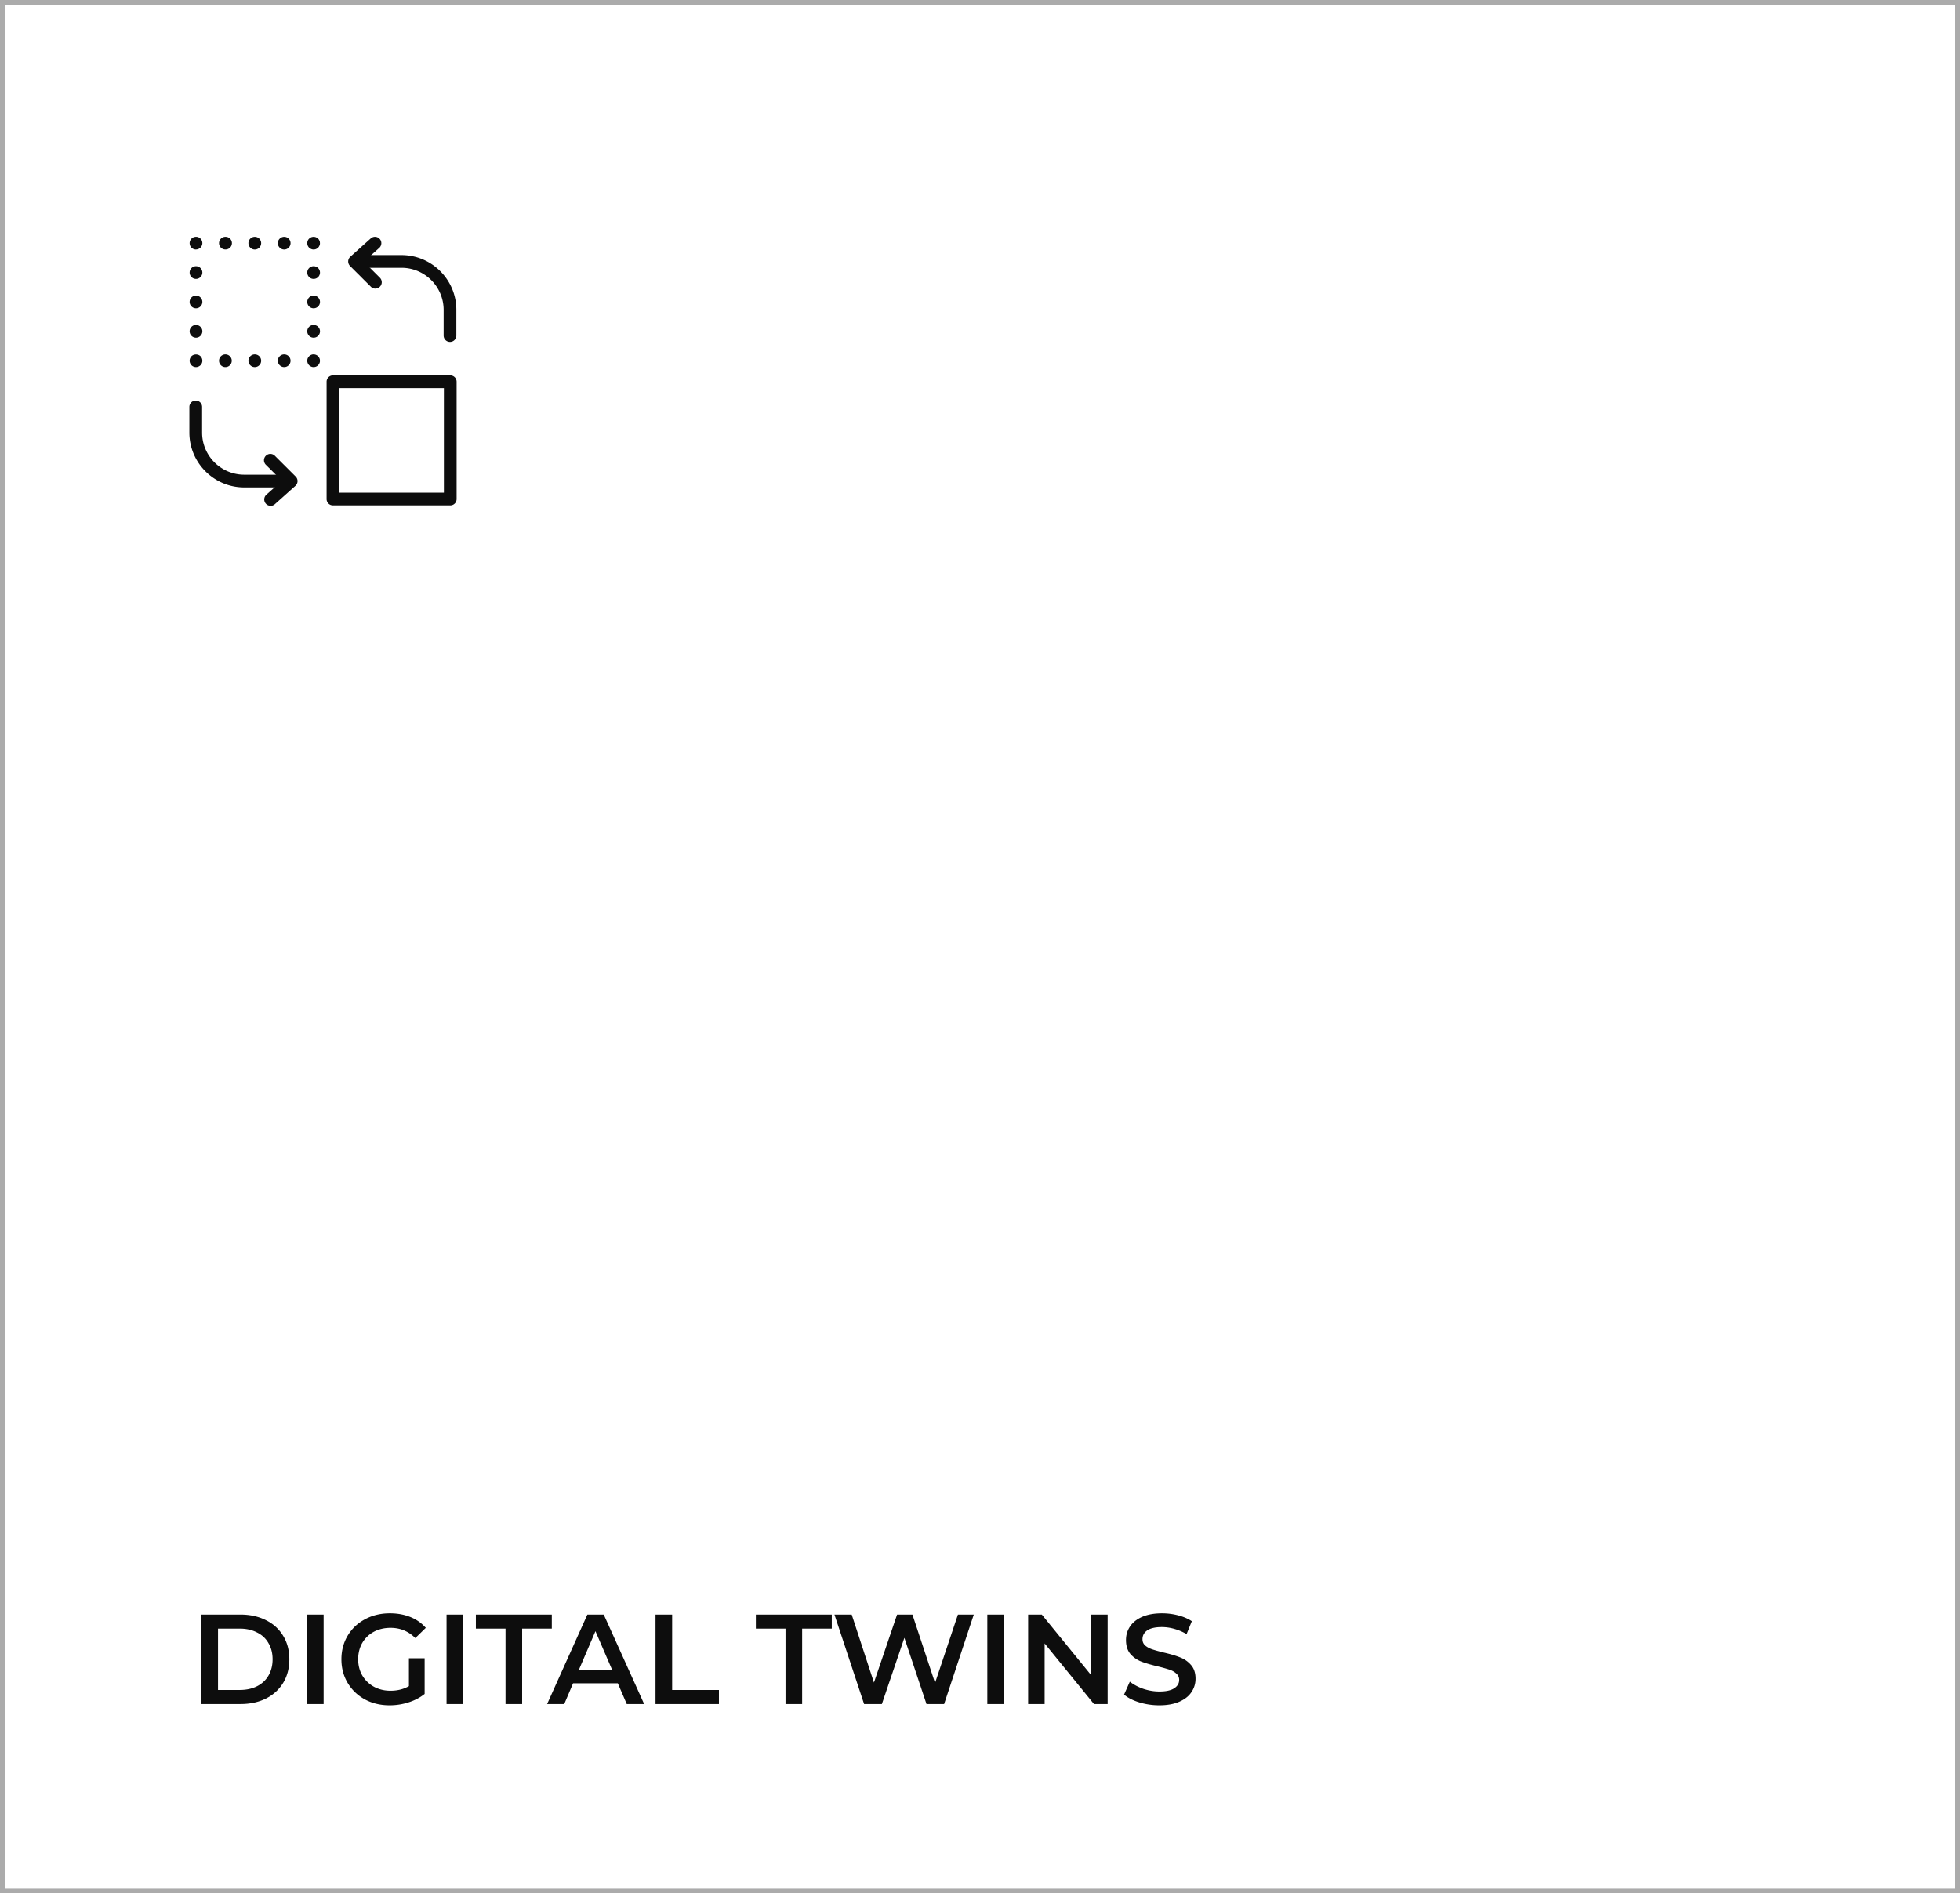 <?xml version="1.0" encoding="UTF-8"?> <svg xmlns="http://www.w3.org/2000/svg" width="414" height="400" fill="none"><rect width="100%" height="100%" fill="#808080" stroke="none"/><path fill="#fff" stroke="#ABABAB" d="M.5.5h413v399H.5z"></path><path d="M66.244 77.56c-.09 0-.179-.008-.268-.026a1.359 1.359 0 0 1-.475-.206.913.913 0 0 1-.206-.161 1.358 1.358 0 0 1-.368-1.219c.018-.08.036-.17.072-.25.036-.081.08-.153.125-.234.045-.072.108-.134.17-.197a.947.947 0 0 1 .207-.17 1.36 1.36 0 0 1 .475-.206c.439-.08.905.063 1.218.376a.86.86 0 0 1 .161.197 1.483 1.483 0 0 1 .206.484c0 .09.018.18.018.269 0 .08 0 .17-.017.26a1.36 1.36 0 0 1-.081.25c-.036.081-.072.162-.126.233a1.165 1.165 0 0 1-.16.207c-.252.25-.601.394-.95.394ZM58.683 76.217c0-.744.609-1.344 1.344-1.344.743 0 1.344.6 1.344 1.344 0 .734-.6 1.344-1.344 1.344-.735 0-1.344-.61-1.344-1.344ZM52.474 76.217c0-.744.6-1.344 1.344-1.344.744 0 1.344.6 1.344 1.344 0 .743-.6 1.344-1.344 1.344-.744 0-1.344-.6-1.344-1.344Zm-6.21 0c0-.744.601-1.344 1.345-1.344.743 0 1.344.6 1.344 1.344 0 .743-.6 1.344-1.344 1.344-.744 0-1.344-.6-1.344-1.344ZM41.399 77.56c-.09 0-.18-.008-.27-.026a1.359 1.359 0 0 1-.25-.08c-.08-.037-.161-.072-.233-.126a.865.865 0 0 1-.197-.161c-.251-.251-.394-.6-.394-.95s.143-.708.394-.959c.493-.493 1.398-.493 1.9 0 .25.251.394.6.394.959 0 .358-.144.699-.395.95a1.168 1.168 0 0 1-.206.16c-.071.055-.152.09-.233.126-.08.036-.16.063-.25.08a1.35 1.35 0 0 1-.26.028ZM40.055 69.999c0-.735.6-1.344 1.344-1.344.734 0 1.344.609 1.344 1.344 0 .743-.61 1.344-1.344 1.344-.744 0-1.344-.6-1.344-1.344ZM40.055 63.79c0-.744.6-1.345 1.344-1.345.734 0 1.344.6 1.344 1.344 0 .744-.61 1.344-1.344 1.344-.744 0-1.344-.6-1.344-1.344Zm0-6.21c0-.744.6-1.344 1.344-1.344.734 0 1.344.6 1.344 1.344 0 .744-.61 1.344-1.344 1.344-.744 0-1.344-.6-1.344-1.344ZM41.399 52.715c-.09 0-.18-.01-.27-.027a1.352 1.352 0 0 1-.25-.08c-.08-.037-.161-.072-.233-.126a1.188 1.188 0 0 1-.197-.161 1.223 1.223 0 0 1-.17-.207 1.93 1.93 0 0 1-.126-.232.807.807 0 0 1-.071-.251 1.327 1.327 0 0 1 .367-1.21.902.902 0 0 1 .197-.17c.072-.045.152-.09.233-.126a.884.884 0 0 1 .25-.071c.18-.036.36-.036.53-.01.09.01.17.037.25.072.081.036.162.081.233.126a1.343 1.343 0 0 1 .6 1.12c0 .08 0 .17-.026.26-.018.09-.045.17-.08.25a.84.84 0 0 1-.126.233 1.165 1.165 0 0 1-.162.207c-.062.053-.134.116-.206.16-.071.055-.152.09-.233.126-.08.036-.16.063-.25.08a1.35 1.35 0 0 1-.26.028v.009ZM46.265 51.37c0-.743.6-1.343 1.344-1.343a1.34 1.34 0 1 1 0 2.679 1.34 1.34 0 0 1-1.344-1.335ZM58.683 51.37c0-.743.61-1.343 1.344-1.343.744 0 1.344.6 1.344 1.344 0 .734-.6 1.344-1.344 1.344-.735 0-1.344-.61-1.344-1.344Zm-6.21 0c0-.743.601-1.343 1.345-1.343.743 0 1.344.6 1.344 1.344 0 .734-.6 1.344-1.344 1.344-.744 0-1.344-.61-1.344-1.344ZM66.244 52.715c-.09 0-.179-.01-.268-.027a1.359 1.359 0 0 1-.475-.206 1.226 1.226 0 0 1-.376-.367 1.939 1.939 0 0 1-.126-.233c-.036-.081-.054-.17-.072-.251a1.341 1.341 0 0 1 0-.529c.018-.08.036-.17.072-.25.036-.081.08-.162.125-.234a.902.902 0 0 1 .17-.197.95.95 0 0 1 .207-.17c.071-.054.143-.09.224-.126.08-.035.17-.053.25-.071.44-.09.906.053 1.22.367a.865.865 0 0 1 .16.197c.054.072.09.152.126.233.036.08.063.17.08.251 0 .09.018.18.018.269 0 .08 0 .17-.017.26-.018.08-.045.17-.081.25-.036.081-.072.162-.126.233a1.168 1.168 0 0 1-.16.207c-.252.25-.601.394-.95.394ZM64.9 57.58c0-.744.6-1.344 1.344-1.344.744 0 1.344.6 1.344 1.344 0 .744-.6 1.344-1.344 1.344-.743 0-1.344-.6-1.344-1.344ZM64.9 69.999c0-.744.6-1.344 1.344-1.344.744 0 1.344.6 1.344 1.344 0 .743-.6 1.344-1.344 1.344-.743 0-1.344-.6-1.344-1.344Zm0-6.21c0-.743.6-1.344 1.344-1.344.744 0 1.344.6 1.344 1.344 0 .744-.6 1.344-1.344 1.344-.743 0-1.344-.6-1.344-1.344ZM95.104 106.77H70.329c-.743 0-1.344-.6-1.344-1.344V80.652c0-.744.6-1.344 1.344-1.344h24.775c.743 0 1.344.6 1.344 1.344v24.774c0 .744-.6 1.344-1.344 1.344Zm-23.43-2.688H93.76V81.996H71.673v22.086ZM95.05 72.239c-.744 0-1.344-.6-1.344-1.344v-5.421c0-4.91-3.996-8.898-8.897-8.898H76.17c-.744 0-1.344-.6-1.344-1.343 0-.744.6-1.344 1.344-1.344h8.638c6.388 0 11.585 5.196 11.585 11.585v5.42c0 .744-.6 1.345-1.344 1.345Z" fill="#0D0D0D"></path><path d="M79.29 60.976c-.34 0-.69-.134-.95-.394l-4.4-4.39a1.352 1.352 0 0 1-.394-.986c.01-.368.17-.717.448-.968l4.346-3.898a1.346 1.346 0 0 1 1.792 2.007l-3.288 2.94 3.395 3.386c.53.529.53 1.38 0 1.9-.26.26-.609.394-.95.394v.009ZM60.223 102.971h-8.638C45.197 102.971 40 97.774 40 91.386v-5.42c0-.744.6-1.345 1.344-1.345.744 0 1.344.6 1.344 1.344v5.421c0 4.91 3.996 8.897 8.897 8.897h8.638c.743 0 1.344.601 1.344 1.344 0 .744-.6 1.344-1.344 1.344Z" fill="#0D0D0D"></path><path d="M57.159 106.86a1.346 1.346 0 0 1-.896-2.348l3.288-2.938-3.396-3.387a1.336 1.336 0 0 1 0-1.9 1.336 1.336 0 0 1 1.9 0l4.4 4.391c.259.259.402.618.393.985a1.35 1.35 0 0 1-.448.968l-4.345 3.888a1.32 1.32 0 0 1-.896.341ZM42.538 341.1H50.8c2.016 0 3.807.396 5.373 1.188 1.566.774 2.781 1.881 3.645 3.321.864 1.422 1.296 3.069 1.296 4.941 0 1.872-.432 3.528-1.296 4.968-.864 1.422-2.079 2.529-3.645 3.321-1.566.774-3.357 1.161-5.373 1.161h-8.262v-18.9Zm8.1 15.93c1.386 0 2.601-.261 3.645-.783 1.062-.54 1.872-1.296 2.43-2.268.576-.99.864-2.133.864-3.429 0-1.296-.288-2.43-.864-3.402-.558-.99-1.368-1.746-2.43-2.268-1.044-.54-2.259-.81-3.645-.81h-4.59v12.96h4.59Zm14.207-15.93h3.51V360h-3.51v-18.9Zm21.528 9.234h3.32v7.533c-.971.774-2.105 1.368-3.401 1.782a13.053 13.053 0 0 1-3.996.621c-1.926 0-3.663-.414-5.211-1.242-1.548-.846-2.763-2.007-3.645-3.483-.882-1.476-1.323-3.141-1.323-4.995s.44-3.519 1.323-4.995c.882-1.476 2.097-2.628 3.645-3.456 1.566-.846 3.32-1.269 5.265-1.269 1.584 0 3.024.261 4.32.783 1.296.522 2.385 1.287 3.267 2.295l-2.214 2.16c-1.44-1.44-3.177-2.16-5.211-2.16-1.332 0-2.52.279-3.564.837a6.22 6.22 0 0 0-2.43 2.349c-.576 1.008-.864 2.16-.864 3.456 0 1.26.288 2.394.864 3.402a6.417 6.417 0 0 0 2.43 2.376c1.044.576 2.223.864 3.537.864 1.476 0 2.772-.324 3.888-.972v-5.886Zm7.95-9.234h3.51V360h-3.51v-18.9Zm12.456 2.97h-6.264v-2.97h16.038v2.97h-6.264V360h-3.51v-15.93Zm23.717 11.556h-9.45L119.183 360h-3.618l8.505-18.9h3.456l8.532 18.9h-3.672l-1.89-4.374Zm-1.161-2.754-3.564-8.262-3.537 8.262h7.101Zm9.127-11.772h3.51v15.93h9.882V360h-13.392v-18.9Zm27.459 2.97h-6.264v-2.97h16.038v2.97h-6.264V360h-3.51v-15.93Zm39.765-2.97-6.264 18.9h-3.726l-4.671-13.986L186.273 360h-3.753l-6.264-18.9h3.645l4.698 14.364 4.887-14.364h3.24l4.779 14.445 4.833-14.445h3.348Zm2.86 0h3.51V360h-3.51v-18.9Zm25.416 0V360h-2.889l-10.422-12.798V360h-3.483v-18.9h2.889l10.422 12.798V341.1h3.483Zm10.923 19.17c-1.458 0-2.871-.207-4.239-.621-1.35-.414-2.421-.963-3.213-1.647l1.215-2.727c.774.612 1.719 1.116 2.835 1.512 1.134.378 2.268.567 3.402.567 1.404 0 2.448-.225 3.132-.675.702-.45 1.053-1.044 1.053-1.782 0-.54-.198-.981-.594-1.323-.378-.36-.864-.639-1.458-.837a32.806 32.806 0 0 0-2.43-.675c-1.44-.342-2.61-.684-3.51-1.026a5.943 5.943 0 0 1-2.295-1.593c-.63-.738-.945-1.728-.945-2.97 0-1.044.279-1.989.837-2.835.576-.864 1.431-1.548 2.565-2.052 1.152-.504 2.556-.756 4.212-.756 1.152 0 2.286.144 3.402.432 1.116.288 2.079.702 2.889 1.242l-1.107 2.727a10.92 10.92 0 0 0-2.592-1.107 9.696 9.696 0 0 0-2.619-.378c-1.386 0-2.421.234-3.105.702-.666.468-.999 1.089-.999 1.863 0 .54.189.981.567 1.323.396.342.891.612 1.485.81.594.198 1.404.423 2.43.675 1.404.324 2.556.666 3.456 1.026.9.342 1.665.873 2.295 1.593.648.72.972 1.692.972 2.916a4.924 4.924 0 0 1-.864 2.835c-.558.846-1.413 1.521-2.565 2.025s-2.556.756-4.212.756Z" fill="#0D0D0D"></path></svg> 